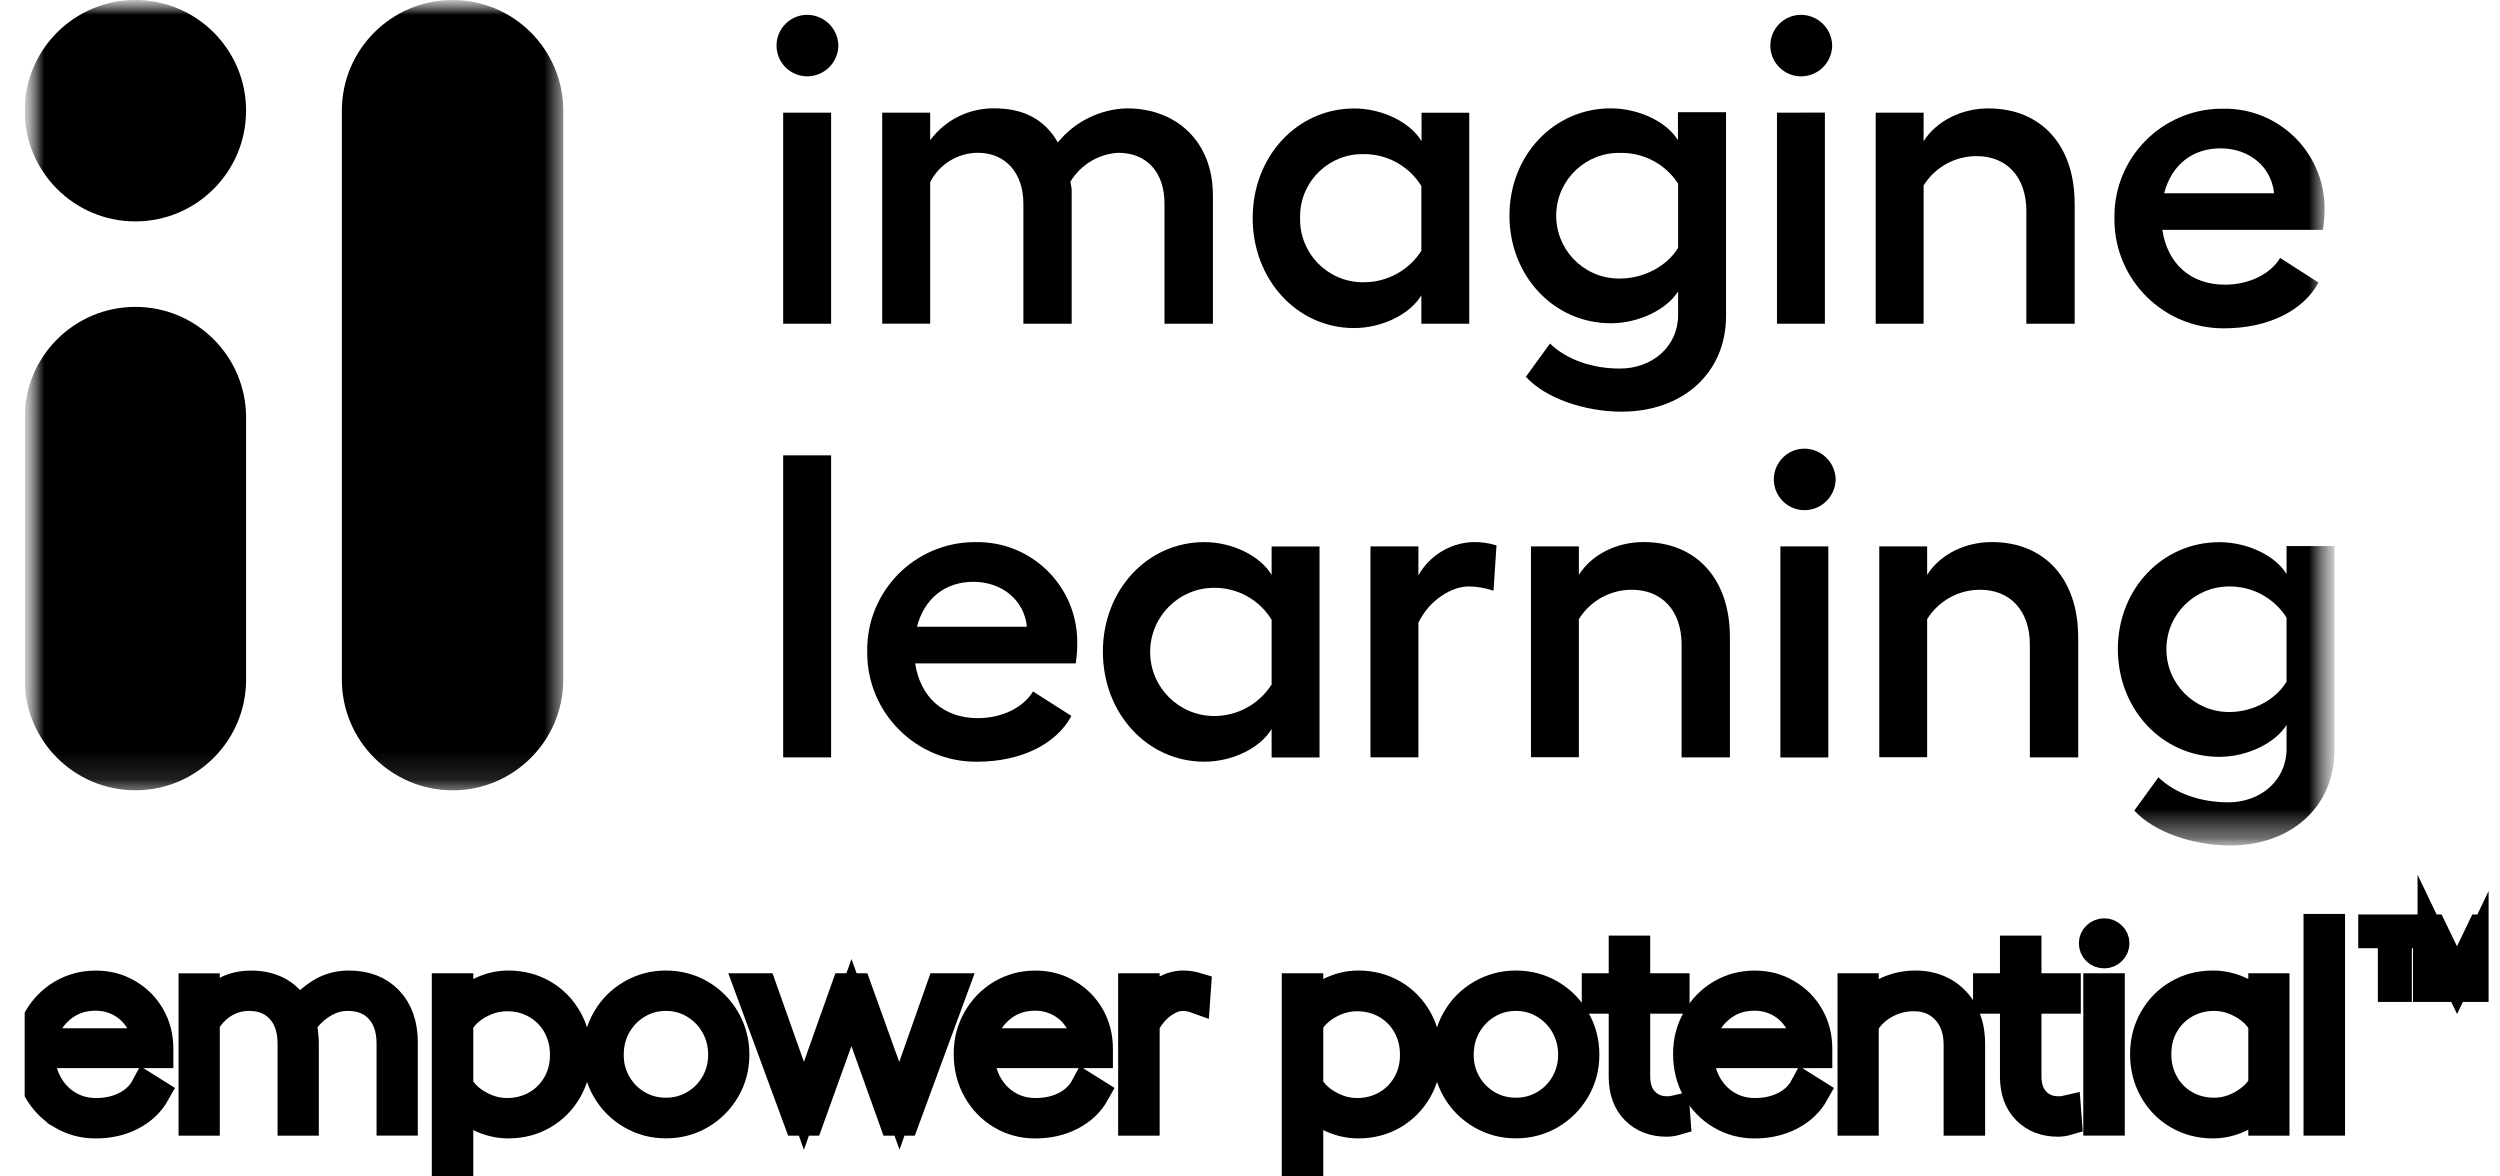 <svg width="85" height="40" viewBox="0 0 85 40" fill="none" xmlns="http://www.w3.org/2000/svg">
<g clip-path="url(#clip0_66_7952)">
<mask id="mask0_66_7952" style="mask-type:luminance" maskUnits="userSpaceOnUse" x="0" y="0" width="80" height="29">
<path d="M79.373 0H0.839V28.744H79.373V0Z" fill="white"/>
</mask>
<g mask="url(#mask0_66_7952)">
<mask id="mask1_66_7952" style="mask-type:luminance" maskUnits="userSpaceOnUse" x="0" y="0" width="80" height="29">
<path d="M79.373 0H0.839V28.744H79.373V0Z" fill="white"/>
</mask>
<g mask="url(#mask1_66_7952)">
<path d="M28.505 1.539C28.502 2.122 28.031 2.593 27.448 2.596C26.87 2.596 26.402 2.128 26.402 1.55C26.402 0.972 26.87 0.504 27.448 0.504C28.022 0.51 28.488 0.967 28.505 1.539ZM28.258 11.006H26.628V3.831H28.258V11.006Z" fill="black"/>
<path d="M41.24 6.62V11.007H39.593V6.926C39.593 5.856 38.991 5.195 38.023 5.195C37.352 5.232 36.741 5.601 36.394 6.178L36.437 6.428V11.007H34.795V6.926C34.795 5.856 34.163 5.195 33.253 5.195C32.566 5.195 31.937 5.581 31.626 6.193V11.005H29.995V3.831H31.626V4.768C32.136 4.075 32.949 3.672 33.81 3.684C34.793 3.684 35.511 4.05 35.966 4.842C36.543 4.132 37.401 3.71 38.315 3.684C40.034 3.684 41.237 4.851 41.237 6.618" fill="black"/>
<path d="M49.955 3.832V11.007H48.326V10.038C47.944 10.685 46.99 11.154 46.037 11.154C44.102 11.154 42.591 9.51 42.591 7.413C42.591 5.316 44.103 3.688 46.044 3.688C46.998 3.688 47.952 4.157 48.332 4.801V3.833H49.955V3.832ZM48.326 8.527V6.324C47.909 5.648 47.169 5.237 46.375 5.24C45.205 5.211 44.232 6.137 44.204 7.307C44.204 7.341 44.204 7.376 44.204 7.41C44.175 8.588 45.108 9.567 46.286 9.596C46.317 9.596 46.346 9.596 46.376 9.596C47.166 9.596 47.903 9.191 48.328 8.525" fill="black"/>
<path d="M58.685 3.816V10.741C58.685 12.721 57.173 13.997 55.136 13.997C53.887 13.997 52.538 13.542 51.88 12.81L52.7 11.68C53.272 12.236 54.153 12.531 55.076 12.531C56.176 12.531 57.056 11.782 57.056 10.71V9.906C56.675 10.521 55.72 10.991 54.768 10.991C52.832 10.991 51.321 9.379 51.321 7.33C51.321 5.28 52.834 3.684 54.762 3.684C55.716 3.684 56.67 4.139 57.05 4.768V3.814H58.685V3.816ZM57.056 8.423V6.245C56.63 5.584 55.895 5.19 55.108 5.199C53.929 5.165 52.946 6.093 52.912 7.273C52.878 8.452 53.806 9.436 54.986 9.469C55.027 9.469 55.067 9.469 55.108 9.469C55.912 9.465 56.704 9.024 57.056 8.423Z" fill="black"/>
<path d="M62.294 1.539C62.293 2.122 61.82 2.595 61.237 2.596C60.659 2.596 60.191 2.128 60.191 1.55C60.191 0.972 60.659 0.504 61.237 0.504C61.811 0.509 62.278 0.967 62.294 1.539ZM62.046 3.828V11.006H60.417V3.831L62.046 3.828Z" fill="black"/>
<path d="M70.539 6.913V11.007H68.896V7.17C68.896 6.012 68.221 5.308 67.209 5.308C66.474 5.304 65.791 5.683 65.403 6.305V11.007H63.774V3.831H65.403V4.799C65.845 4.11 66.695 3.686 67.603 3.686C69.393 3.686 70.537 4.933 70.537 6.913" fill="black"/>
<path d="M78.977 7.816H73.52C73.695 8.975 74.488 9.679 75.647 9.679C76.454 9.679 77.187 9.331 77.525 8.77L78.83 9.607C78.307 10.575 77.098 11.163 75.617 11.163C73.57 11.175 71.901 9.526 71.891 7.48C71.891 7.451 71.891 7.422 71.891 7.392C71.871 5.371 73.495 3.716 75.517 3.696C75.54 3.696 75.563 3.696 75.587 3.696C77.46 3.664 79.003 5.156 79.035 7.029C79.035 7.057 79.035 7.086 79.035 7.113C79.035 7.349 79.017 7.586 78.976 7.817M77.318 6.57C77.23 5.676 76.48 5.044 75.498 5.044C74.517 5.044 73.825 5.63 73.581 6.57H77.318Z" fill="black"/>
<path d="M28.258 15.482H26.628V25.752H28.258V15.482Z" fill="black"/>
<path d="M36.575 22.555H31.116C31.291 23.713 32.085 24.417 33.245 24.417C34.05 24.417 34.785 24.069 35.123 23.509L36.428 24.343C35.905 25.313 34.696 25.899 33.214 25.899C31.168 25.911 29.499 24.264 29.485 22.218C29.485 22.187 29.485 22.158 29.485 22.129C29.466 20.107 31.09 18.452 33.112 18.432C33.136 18.432 33.159 18.432 33.184 18.432C35.056 18.404 36.596 19.9 36.626 21.773C36.626 21.802 36.626 21.829 36.626 21.859C36.629 22.092 36.61 22.325 36.574 22.557M34.915 21.308C34.826 20.414 34.078 19.782 33.095 19.782C32.111 19.782 31.423 20.369 31.177 21.308H34.915Z" fill="black"/>
<path d="M44.864 18.577V25.753H43.235V24.785C42.853 25.431 41.9 25.898 40.948 25.898C39.01 25.898 37.498 24.256 37.498 22.157C37.498 20.059 39.01 18.432 40.948 18.432C41.902 18.432 42.853 18.901 43.235 19.548V18.579H44.864V18.577ZM43.235 23.273V21.071C42.819 20.393 42.08 19.981 41.284 19.985C40.08 19.985 39.105 20.962 39.105 22.167C39.105 23.369 40.081 24.343 41.284 24.345C42.075 24.345 42.81 23.94 43.235 23.273Z" fill="black"/>
<path d="M50.881 18.543L50.779 20.084C50.504 19.991 50.217 19.94 49.927 19.939C49.383 19.939 48.605 20.378 48.226 21.172V25.749H46.596V18.578H48.226V19.561C48.6 18.896 49.291 18.469 50.053 18.431C50.334 18.422 50.613 18.46 50.881 18.544" fill="black"/>
<path d="M58.817 21.659V25.752H57.174V21.916C57.174 20.757 56.499 20.052 55.487 20.052C54.752 20.048 54.07 20.427 53.682 21.049V25.745H52.053V18.577H53.682V19.546C54.12 18.848 54.972 18.43 55.881 18.43C57.671 18.43 58.816 19.677 58.816 21.657" fill="black"/>
<path d="M62.413 16.291C62.408 16.872 61.937 17.343 61.356 17.346C60.777 17.346 60.31 16.878 60.31 16.3C60.31 15.722 60.777 15.254 61.356 15.254C61.929 15.26 62.396 15.719 62.413 16.291ZM62.163 25.753H60.533V18.578H62.163V25.753Z" fill="black"/>
<path d="M70.659 21.659V25.752H69.015V21.916C69.015 20.757 68.34 20.052 67.329 20.052C66.594 20.048 65.912 20.427 65.523 21.049V25.745H63.895V18.577H65.523V19.546C65.962 18.848 66.814 18.43 67.723 18.43C69.511 18.43 70.657 19.677 70.657 21.657" fill="black"/>
<path d="M79.372 18.564V25.488C79.372 27.468 77.863 28.747 75.823 28.747C74.576 28.747 73.226 28.292 72.567 27.558L73.387 26.428C73.959 26.986 74.84 27.279 75.763 27.279C76.863 27.279 77.743 26.531 77.743 25.46V24.647C77.363 25.262 76.409 25.733 75.457 25.733C73.519 25.733 72.007 24.118 72.007 22.072C72.007 20.026 73.519 18.434 75.457 18.434C76.41 18.434 77.365 18.889 77.743 19.52V18.566H79.372V18.564ZM77.743 23.17V21C77.32 20.332 76.582 19.931 75.792 19.94C74.614 19.94 73.657 20.894 73.657 22.073C73.657 23.253 74.611 24.209 75.791 24.209H75.794C76.601 24.212 77.392 23.776 77.745 23.172" fill="black"/>
</g>
<mask id="mask2_66_7952" style="mask-type:luminance" maskUnits="userSpaceOnUse" x="0" y="0" width="20" height="27">
<path d="M19.152 0H0.839V26.87H19.152V0Z" fill="white"/>
</mask>
<g mask="url(#mask2_66_7952)">
<path d="M15.387 26.87C13.309 26.87 11.623 25.184 11.623 23.106V3.764C11.623 1.686 13.309 0 15.387 0C17.465 0 19.151 1.686 19.151 3.764V23.108C19.151 25.186 17.465 26.872 15.387 26.872" fill="black"/>
<path d="M4.603 26.87C2.525 26.87 0.839 25.185 0.839 23.106V14.198C0.839 12.119 2.525 10.434 4.603 10.434C6.681 10.434 8.367 12.119 8.367 14.198V23.106C8.367 25.185 6.681 26.87 4.603 26.87Z" fill="black"/>
<path d="M8.366 3.764C8.366 5.842 6.68 7.528 4.601 7.528C2.523 7.528 0.839 5.842 0.839 3.764C0.839 1.686 2.525 0 4.603 0C6.681 0 8.367 1.686 8.367 3.764" fill="black"/>
</g>
</g>
<path d="M2.107 37.898C1.761 37.692 1.488 37.408 1.285 37.048C1.083 36.687 0.981 36.282 0.981 35.834C0.981 35.387 1.083 35.011 1.285 34.654C1.488 34.296 1.762 34.014 2.107 33.808C2.452 33.603 2.834 33.5 3.253 33.5C3.672 33.5 4.015 33.595 4.342 33.785C4.669 33.975 4.927 34.233 5.114 34.56C5.301 34.887 5.394 35.253 5.394 35.658V35.816H1.373V35.825C1.373 36.212 1.457 36.557 1.626 36.862C1.794 37.167 2.021 37.405 2.308 37.577C2.595 37.749 2.913 37.833 3.262 37.833C3.643 37.833 3.982 37.757 4.281 37.605C4.58 37.453 4.804 37.236 4.954 36.956L5.281 37.161C5.1 37.485 4.83 37.74 4.473 37.927C4.114 38.114 3.707 38.207 3.253 38.207C2.836 38.207 2.454 38.105 2.107 37.899V37.898ZM4.982 35.46C4.963 35.161 4.876 34.891 4.719 34.647C4.563 34.405 4.356 34.213 4.098 34.074C3.839 33.934 3.554 33.864 3.242 33.864C2.775 33.864 2.371 34.011 2.032 34.307C1.692 34.603 1.481 34.988 1.402 35.46H4.983H4.982Z" fill="black" stroke="black" stroke-miterlimit="10"/>
<path d="M10.338 38.112H9.937V35.487C9.937 34.989 9.805 34.595 9.539 34.306C9.274 34.017 8.918 33.872 8.469 33.872C8.145 33.872 7.851 33.957 7.585 34.125C7.32 34.294 7.116 34.515 6.973 34.788V38.113H6.571V33.593H6.973V34.358C7.123 34.135 7.327 33.935 7.585 33.76C7.843 33.586 8.163 33.5 8.544 33.5C8.924 33.5 9.251 33.584 9.525 33.751C9.8 33.92 10.006 34.159 10.142 34.471C10.348 34.19 10.596 33.958 10.886 33.774C11.176 33.59 11.501 33.498 11.863 33.498C12.431 33.498 12.879 33.673 13.21 34.021C13.54 34.369 13.705 34.843 13.705 35.44V38.11H13.303V35.486C13.303 34.987 13.171 34.593 12.906 34.305C12.641 34.015 12.279 33.871 11.817 33.871C11.506 33.871 11.208 33.963 10.924 34.147C10.641 34.331 10.421 34.556 10.265 34.823C10.302 34.972 10.328 35.168 10.34 35.412V38.112H10.338Z" fill="black" stroke="black" stroke-miterlimit="10"/>
<path d="M15.181 33.592H15.592V34.357C15.736 34.115 15.969 33.911 16.293 33.745C16.616 33.579 16.948 33.498 17.284 33.498C17.719 33.498 18.115 33.601 18.466 33.806C18.819 34.012 19.095 34.296 19.297 34.656C19.5 35.017 19.601 35.418 19.601 35.862C19.601 36.305 19.5 36.695 19.297 37.052C19.095 37.409 18.817 37.692 18.466 37.897C18.115 38.103 17.719 38.206 17.284 38.206C16.942 38.206 16.609 38.124 16.288 37.963C15.967 37.8 15.734 37.6 15.592 37.356V39.923H15.181V33.592ZM16.274 37.57C16.586 37.745 16.906 37.833 17.238 37.833C17.606 37.833 17.939 37.747 18.238 37.577C18.537 37.406 18.771 37.17 18.943 36.871C19.115 36.572 19.199 36.236 19.199 35.863C19.199 35.49 19.113 35.151 18.943 34.849C18.771 34.547 18.537 34.311 18.238 34.139C17.939 33.967 17.606 33.883 17.238 33.883C16.908 33.883 16.587 33.969 16.279 34.139C15.971 34.311 15.741 34.53 15.592 34.797V36.908C15.736 37.176 15.963 37.397 16.274 37.57Z" fill="black" stroke="black" stroke-miterlimit="10"/>
<path d="M23.819 33.811C24.175 34.02 24.456 34.305 24.666 34.665C24.874 35.026 24.979 35.425 24.979 35.86C24.979 36.296 24.874 36.684 24.666 37.041C24.457 37.399 24.175 37.682 23.819 37.891C23.463 38.1 23.07 38.204 22.641 38.204C22.211 38.204 21.826 38.1 21.468 37.891C21.109 37.682 20.828 37.399 20.621 37.041C20.415 36.684 20.312 36.29 20.312 35.86C20.312 35.431 20.415 35.026 20.621 34.665C20.826 34.305 21.109 34.02 21.468 33.811C21.826 33.602 22.218 33.498 22.641 33.498C23.064 33.498 23.463 33.602 23.819 33.811ZM20.963 36.851C21.135 37.15 21.368 37.386 21.664 37.561C21.96 37.736 22.285 37.822 22.641 37.822C22.997 37.822 23.322 37.735 23.618 37.561C23.914 37.386 24.147 37.15 24.319 36.851C24.491 36.552 24.577 36.222 24.577 35.862C24.577 35.501 24.491 35.159 24.319 34.857C24.147 34.555 23.914 34.316 23.618 34.138C23.322 33.96 22.997 33.871 22.641 33.871C22.285 33.871 21.96 33.96 21.664 34.138C21.368 34.316 21.135 34.555 20.963 34.857C20.791 35.159 20.707 35.494 20.707 35.862C20.707 36.23 20.793 36.553 20.963 36.851Z" fill="black" stroke="black" stroke-miterlimit="10"/>
<path d="M25.483 33.592H25.913L27.333 37.598L28.755 33.592H29.139L30.579 37.598L31.99 33.592H32.42L30.755 38.112H30.39L28.95 34.087L27.501 38.112H27.145L25.48 33.592H25.483Z" fill="black" stroke="black" stroke-miterlimit="10"/>
<path d="M34.052 37.898C33.705 37.692 33.432 37.408 33.23 37.048C33.027 36.687 32.926 36.282 32.926 35.834C32.926 35.387 33.027 35.011 33.23 34.654C33.432 34.296 33.706 34.014 34.052 33.808C34.398 33.603 34.779 33.5 35.197 33.5C35.616 33.5 35.96 33.595 36.286 33.785C36.613 33.975 36.871 34.233 37.058 34.56C37.245 34.887 37.339 35.253 37.339 35.658V35.816H33.318V35.825C33.318 36.212 33.403 36.557 33.572 36.862C33.74 37.167 33.967 37.405 34.254 37.577C34.541 37.749 34.858 37.833 35.208 37.833C35.589 37.833 35.928 37.757 36.227 37.605C36.526 37.451 36.75 37.236 36.9 36.956L37.227 37.161C37.046 37.485 36.776 37.74 36.418 37.927C36.059 38.114 35.653 38.207 35.199 38.207C34.782 38.207 34.4 38.105 34.053 37.899L34.052 37.898ZM36.926 35.46C36.908 35.161 36.82 34.891 36.664 34.647C36.507 34.405 36.3 34.213 36.043 34.074C35.783 33.934 35.498 33.864 35.187 33.864C34.719 33.864 34.316 34.011 33.977 34.307C33.636 34.603 33.426 34.988 33.346 35.46H36.928H36.926Z" fill="black" stroke="black" stroke-miterlimit="10"/>
<path d="M38.517 33.592H38.928V34.375C39.064 34.115 39.253 33.903 39.494 33.74C39.733 33.579 39.978 33.498 40.227 33.498C40.382 33.498 40.532 33.52 40.676 33.564L40.649 33.947C40.511 33.897 40.365 33.872 40.209 33.872C39.984 33.872 39.753 33.958 39.517 34.129C39.279 34.3 39.084 34.532 38.928 34.825V38.112H38.517V33.592Z" fill="black" stroke="black" stroke-miterlimit="10"/>
<path d="M44.08 33.592H44.491V34.357C44.635 34.115 44.868 33.911 45.192 33.745C45.516 33.579 45.847 33.498 46.183 33.498C46.619 33.498 47.014 33.601 47.366 33.806C47.718 34.012 47.995 34.296 48.197 34.656C48.399 35.017 48.501 35.418 48.501 35.862C48.501 36.305 48.399 36.695 48.197 37.052C47.995 37.409 47.717 37.692 47.366 37.897C47.014 38.103 46.619 38.206 46.183 38.206C45.841 38.206 45.508 38.124 45.188 37.963C44.867 37.8 44.634 37.6 44.491 37.356V39.923H44.08V33.592ZM45.174 37.57C45.485 37.745 45.806 37.833 46.137 37.833C46.505 37.833 46.838 37.747 47.137 37.577C47.436 37.405 47.671 37.17 47.843 36.871C48.014 36.572 48.099 36.236 48.099 35.863C48.099 35.49 48.013 35.151 47.843 34.849C47.671 34.547 47.436 34.311 47.137 34.139C46.838 33.967 46.505 33.883 46.137 33.883C45.807 33.883 45.487 33.969 45.178 34.139C44.87 34.311 44.64 34.53 44.491 34.797V36.908C44.635 37.176 44.862 37.397 45.174 37.57Z" fill="black" stroke="black" stroke-miterlimit="10"/>
<path d="M52.718 33.811C53.074 34.02 53.355 34.305 53.565 34.665C53.774 35.026 53.878 35.425 53.878 35.86C53.878 36.296 53.774 36.684 53.565 37.041C53.356 37.399 53.074 37.682 52.718 37.891C52.362 38.1 51.97 38.204 51.54 38.204C51.111 38.204 50.726 38.1 50.367 37.891C50.008 37.682 49.727 37.399 49.52 37.041C49.315 36.684 49.212 36.29 49.212 35.86C49.212 35.431 49.315 35.026 49.52 34.665C49.726 34.305 50.008 34.02 50.367 33.811C50.726 33.602 51.117 33.498 51.54 33.498C51.964 33.498 52.362 33.602 52.718 33.811ZM49.862 36.851C50.034 37.15 50.267 37.386 50.563 37.561C50.859 37.736 51.184 37.822 51.54 37.822C51.896 37.822 52.221 37.735 52.517 37.561C52.813 37.386 53.047 37.15 53.218 36.851C53.39 36.552 53.476 36.222 53.476 35.862C53.476 35.501 53.39 35.159 53.218 34.857C53.047 34.555 52.813 34.316 52.517 34.138C52.221 33.96 51.896 33.871 51.54 33.871C51.184 33.871 50.859 33.96 50.563 34.138C50.267 34.316 50.034 34.555 49.862 34.857C49.691 35.159 49.606 35.494 49.606 35.862C49.606 36.23 49.692 36.553 49.862 36.851Z" fill="black" stroke="black" stroke-miterlimit="10"/>
<path d="M55.602 37.737C55.331 37.463 55.196 37.087 55.196 36.607V33.964H54.28V33.59H55.196V32.31H55.607V33.59H56.945V33.964H55.607V36.598C55.607 36.964 55.708 37.253 55.911 37.461C56.113 37.67 56.374 37.774 56.691 37.774C56.785 37.774 56.873 37.765 56.954 37.746L56.981 38.102C56.876 38.133 56.77 38.148 56.664 38.148C56.228 38.148 55.874 38.012 55.602 37.737Z" fill="black" stroke="black" stroke-miterlimit="10"/>
<path d="M58.511 37.898C58.164 37.692 57.891 37.408 57.688 37.048C57.486 36.687 57.385 36.282 57.385 35.834C57.385 35.387 57.486 35.011 57.688 34.654C57.891 34.296 58.166 34.014 58.511 33.808C58.856 33.603 59.238 33.5 59.656 33.5C60.075 33.5 60.419 33.595 60.745 33.785C61.072 33.975 61.33 34.233 61.517 34.56C61.704 34.887 61.798 35.253 61.798 35.658V35.816H57.777V35.825C57.777 36.212 57.862 36.557 58.031 36.862C58.199 37.167 58.426 37.405 58.713 37.577C59 37.749 59.317 37.833 59.667 37.833C60.047 37.833 60.386 37.757 60.686 37.605C60.985 37.453 61.209 37.236 61.359 36.956L61.686 37.161C61.505 37.485 61.235 37.74 60.877 37.927C60.518 38.114 60.112 38.207 59.658 38.207C59.241 38.207 58.859 38.105 58.512 37.899L58.511 37.898ZM61.385 35.46C61.367 35.161 61.279 34.891 61.123 34.647C60.966 34.405 60.759 34.213 60.502 34.074C60.242 33.934 59.957 33.864 59.646 33.864C59.178 33.864 58.774 34.011 58.435 34.307C58.095 34.603 57.885 34.988 57.805 35.46H61.387H61.385Z" fill="black" stroke="black" stroke-miterlimit="10"/>
<path d="M63.376 34.385C63.531 34.118 63.77 33.901 64.091 33.74C64.411 33.579 64.756 33.498 65.124 33.498C65.493 33.498 65.818 33.581 66.102 33.745C66.385 33.911 66.605 34.144 66.761 34.446C66.918 34.748 66.994 35.095 66.994 35.487V38.112H66.583V35.524C66.583 35.032 66.444 34.636 66.163 34.334C65.882 34.032 65.519 33.882 65.069 33.882C64.713 33.882 64.382 33.969 64.074 34.142C63.766 34.317 63.532 34.547 63.377 34.834V38.112H62.976V33.592H63.377V34.386L63.376 34.385Z" fill="black" stroke="black" stroke-miterlimit="10"/>
<path d="M68.905 37.737C68.634 37.463 68.499 37.087 68.499 36.607V33.964H67.583V33.59H68.499V32.31H68.91V33.59H70.247V33.964H68.91V36.598C68.91 36.964 69.011 37.253 69.213 37.461C69.416 37.67 69.677 37.774 69.994 37.774C70.088 37.774 70.175 37.765 70.257 37.746L70.284 38.102C70.178 38.133 70.073 38.148 69.967 38.148C69.531 38.148 69.177 38.012 68.905 37.737Z" fill="black" stroke="black" stroke-miterlimit="10"/>
<path d="M71.794 31.825C71.866 31.894 71.901 31.974 71.901 32.068C71.901 32.167 71.866 32.252 71.794 32.321C71.722 32.39 71.64 32.424 71.547 32.424C71.441 32.424 71.353 32.39 71.284 32.321C71.215 32.252 71.182 32.167 71.182 32.068C71.182 31.974 71.217 31.893 71.289 31.825C71.361 31.756 71.445 31.723 71.547 31.723C71.64 31.723 71.723 31.756 71.794 31.825ZM71.743 33.591V38.111H71.332V33.591H71.743Z" fill="black" stroke="black" stroke-miterlimit="10"/>
<path d="M77.343 38.112H76.942V37.337C76.791 37.58 76.557 37.785 76.236 37.954C75.915 38.123 75.583 38.206 75.24 38.206C74.805 38.206 74.409 38.103 74.058 37.897C73.705 37.692 73.429 37.408 73.227 37.047C73.024 36.687 72.923 36.285 72.923 35.842C72.923 35.398 73.024 35.009 73.227 34.651C73.429 34.294 73.707 34.012 74.058 33.806C74.409 33.601 74.803 33.498 75.24 33.498C75.59 33.498 75.926 33.582 76.25 33.75C76.573 33.918 76.805 34.124 76.942 34.366V33.592H77.343V38.112ZM73.581 36.856C73.753 37.158 73.987 37.394 74.287 37.566C74.586 37.738 74.918 37.822 75.287 37.822C75.616 37.822 75.938 37.733 76.25 37.555C76.561 37.377 76.791 37.155 76.942 36.888V34.814C76.797 34.539 76.569 34.314 76.254 34.138C75.94 33.961 75.618 33.871 75.287 33.871C74.918 33.871 74.586 33.957 74.287 34.127C73.987 34.299 73.753 34.533 73.581 34.833C73.409 35.132 73.325 35.468 73.325 35.84C73.325 36.213 73.411 36.552 73.581 36.854V36.856Z" fill="black" stroke="black" stroke-miterlimit="10"/>
<path d="M79.231 38.111H78.82V31.574H79.231V38.111Z" fill="black" stroke="black" stroke-miterlimit="10"/>
<path d="M81.347 33.566V31.738H80.68V31.592H82.171V31.738H81.503V33.566H81.348H81.347ZM82.542 31.592H82.701L83.539 33.325L84.372 31.592H84.536V33.566H84.381V31.94L83.605 33.566H83.477L82.697 31.94V33.566H82.542V31.592Z" fill="black" stroke="black" stroke-miterlimit="10"/>
</g>
<defs>
<clipPath id="clip0_66_7952">
<rect width="83.773" height="40" fill="white" transform="translate(0.839)"/>
</clipPath>
</defs>
</svg>
